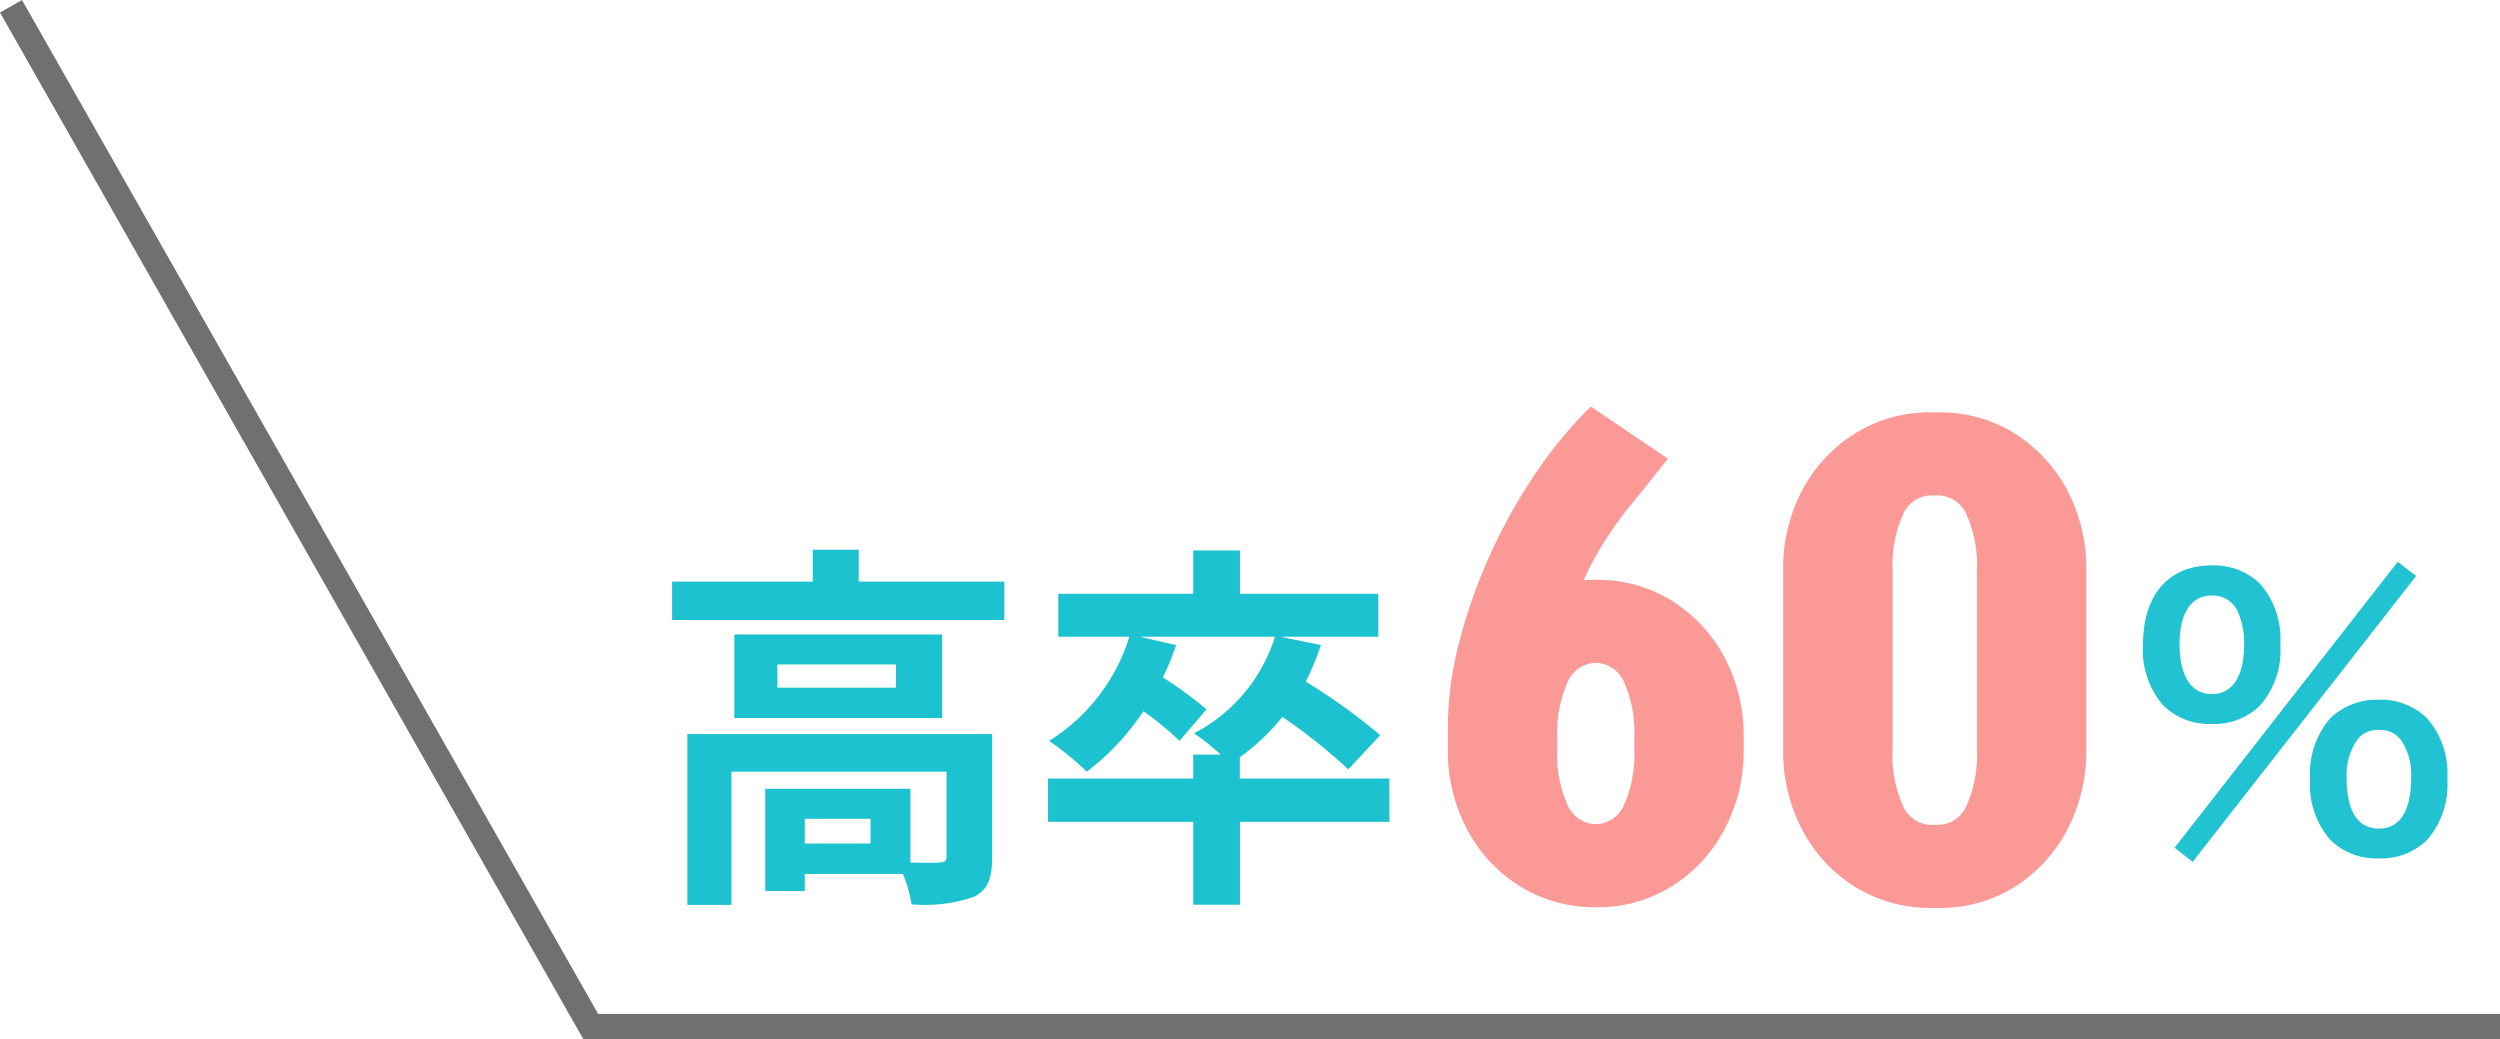 <svg xmlns="http://www.w3.org/2000/svg" width="98.662" height="41.014" viewBox="0 0 98.662 41.014">
  <g id="グループ_192" data-name="グループ 192" transform="translate(-341.379 -1989.586)">
    <path id="パス_280" data-name="パス 280" d="M8.775-1.125H6.18V-2.1H8.775Zm4.8-4.32H1.545V1.3h1.74V-3.96h8.49V-.615c0,.18-.06.225-.285.24-.165.015-.63.015-1.14,0v-2.91H4.62V.75H6.18V.075h3.87a5.059,5.059,0,0,1,.345,1.2A5.987,5.987,0,0,0,12.825.99c.585-.27.75-.75.75-1.575Zm-3.8-1.83H5.1V-8.19H9.78ZM3.4-9.375v3.3H11.6v-3.3ZM8.31-11.46v-1.26H6.495v1.26H.945v1.515h13.11V-11.46ZM29.25-3.69h-5.9v-.84a8.826,8.826,0,0,0,1.68-1.59,21.7,21.7,0,0,1,2.6,2.07L28.89-5.4a23.461,23.461,0,0,0-2.94-2.115,10.351,10.351,0,0,0,.6-1.44l-1.59-.33h3.855V-10.98h-5.46v-1.71H21.51v1.71H16.185v1.695H18.99a7.442,7.442,0,0,1-3.165,4.11A12.126,12.126,0,0,1,17.31-3.96a9.757,9.757,0,0,0,2.235-2.385,12.169,12.169,0,0,1,1.425,1.17L22.035-6.42A14.831,14.831,0,0,0,20.31-7.68a9.485,9.485,0,0,0,.525-1.275l-1.425-.33h5.325a6.442,6.442,0,0,1-3.195,3.81,8.527,8.527,0,0,1,1.05.84H21.51v.945H15.78v1.71h5.73V1.29h1.845V-1.98h5.9Z" transform="translate(366.959 2024)" fill="#1dc2d1"/>
    <path id="パス_282" data-name="パス 282" d="M2.24.042,2.954.6l8.82-11.284-.728-.56ZM10.3.462a2.577,2.577,0,0,0,1.89-.714,3.3,3.3,0,0,0,.812-2.422,3.291,3.291,0,0,0-.812-2.408A2.611,2.611,0,0,0,10.3-5.8a2.669,2.669,0,0,0-1.9.714,3.314,3.314,0,0,0-.812,2.408A3.3,3.3,0,0,0,8.4-.252,2.588,2.588,0,0,0,10.3.462Zm0-5.068a1.008,1.008,0,0,1,.9.434,2.472,2.472,0,0,1,.378,1.4c0,1.358-.434,2.058-1.274,2.058S9.03-1.414,9.03-2.7a2.434,2.434,0,0,1,.378-1.456A.975.975,0,0,1,10.3-4.606ZM3.71-4.844A2.577,2.577,0,0,0,5.6-5.558,3.3,3.3,0,0,0,6.412-7.98,3.291,3.291,0,0,0,5.6-10.388,2.611,2.611,0,0,0,3.71-11.1C2-11.1.994-9.94.994-7.98a3.327,3.327,0,0,0,.812,2.422A2.588,2.588,0,0,0,3.71-4.844Zm0-5.068a1.077,1.077,0,0,1,1.022.63,3.074,3.074,0,0,1,.252,1.3c0,1.26-.462,1.96-1.274,1.96s-1.274-.7-1.274-1.988C2.436-9.226,2.9-9.912,3.71-9.912Z" transform="translate(424.959 2023)" fill="#21c2d1"/>
    <path id="パス_262" data-name="パス 262" d="M16292.854-573.167l22.88,40.267h75.348" transform="translate(-15951.041 2563)" fill="none" stroke="#707070" stroke-width="1"/>
    <path id="パス_281" data-name="パス 281" d="M1.56-6.76A13.261,13.261,0,0,1,1.989-10,21.206,21.206,0,0,1,3.172-13.4a21.192,21.192,0,0,1,1.794-3.25A17.228,17.228,0,0,1,7.2-19.37l3.042,2.054q-.728.936-1.495,1.872a14.488,14.488,0,0,0-1.417,2.093,11.247,11.247,0,0,0-1.053,2.743,15.838,15.838,0,0,0-.4,3.848Zm0,.936v-.494H5.876v.494Zm7.358,0v-.494h4.316v.494Zm4.316-.026a6.582,6.582,0,0,1-.767,3.185,5.878,5.878,0,0,1-2.08,2.236,5.555,5.555,0,0,1-3,.819V-2.886a1.241,1.241,0,0,0,1.131-.78,4.834,4.834,0,0,0,.4-2.184ZM1.56-5.85H5.876a4.834,4.834,0,0,0,.4,2.184,1.241,1.241,0,0,0,1.131.78V.39A5.574,5.574,0,0,1,4.42-.429,5.844,5.844,0,0,1,2.327-2.665,6.582,6.582,0,0,1,1.56-5.85Zm11.674-.442H8.918a4.834,4.834,0,0,0-.4-2.184,1.241,1.241,0,0,0-1.131-.78v-3.276a5.555,5.555,0,0,1,3,.819,5.9,5.9,0,0,1,2.08,2.223A6.561,6.561,0,0,1,13.234-6.292Zm-11.674,0a6.561,6.561,0,0,1,.767-3.2A5.869,5.869,0,0,1,4.42-11.713a5.574,5.574,0,0,1,2.99-.819v3.276a1.241,1.241,0,0,0-1.131.78,4.834,4.834,0,0,0-.4,2.184ZM22.438-5.8v-7.1h4.316v7.1Zm-7.644,0v-7.1H19.11v7.1ZM20.618-15.86v-3.276h.312v3.276Zm0,16.276V-2.86h.312V.416ZM14.794-12.9a6.561,6.561,0,0,1,.767-3.2,5.869,5.869,0,0,1,2.093-2.223,5.574,5.574,0,0,1,2.99-.819v3.276a1.241,1.241,0,0,0-1.131.78,4.834,4.834,0,0,0-.4,2.184Zm11.96,0H22.438a4.834,4.834,0,0,0-.4-2.184,1.241,1.241,0,0,0-1.131-.78v-3.276a5.555,5.555,0,0,1,3,.819,5.9,5.9,0,0,1,2.08,2.223A6.561,6.561,0,0,1,26.754-12.9ZM14.794-5.824H19.11a4.834,4.834,0,0,0,.4,2.184,1.241,1.241,0,0,0,1.131.78V.416A5.574,5.574,0,0,1,17.654-.4a5.844,5.844,0,0,1-2.093-2.236A6.582,6.582,0,0,1,14.794-5.824Zm11.96,0a6.582,6.582,0,0,1-.767,3.185A5.878,5.878,0,0,1,23.907-.4a5.555,5.555,0,0,1-3,.819V-2.86a1.241,1.241,0,0,0,1.131-.78,4.834,4.834,0,0,0,.4-2.184Z" transform="translate(396.959 2025)" fill="#fa9995"/>
  </g>
</svg>

